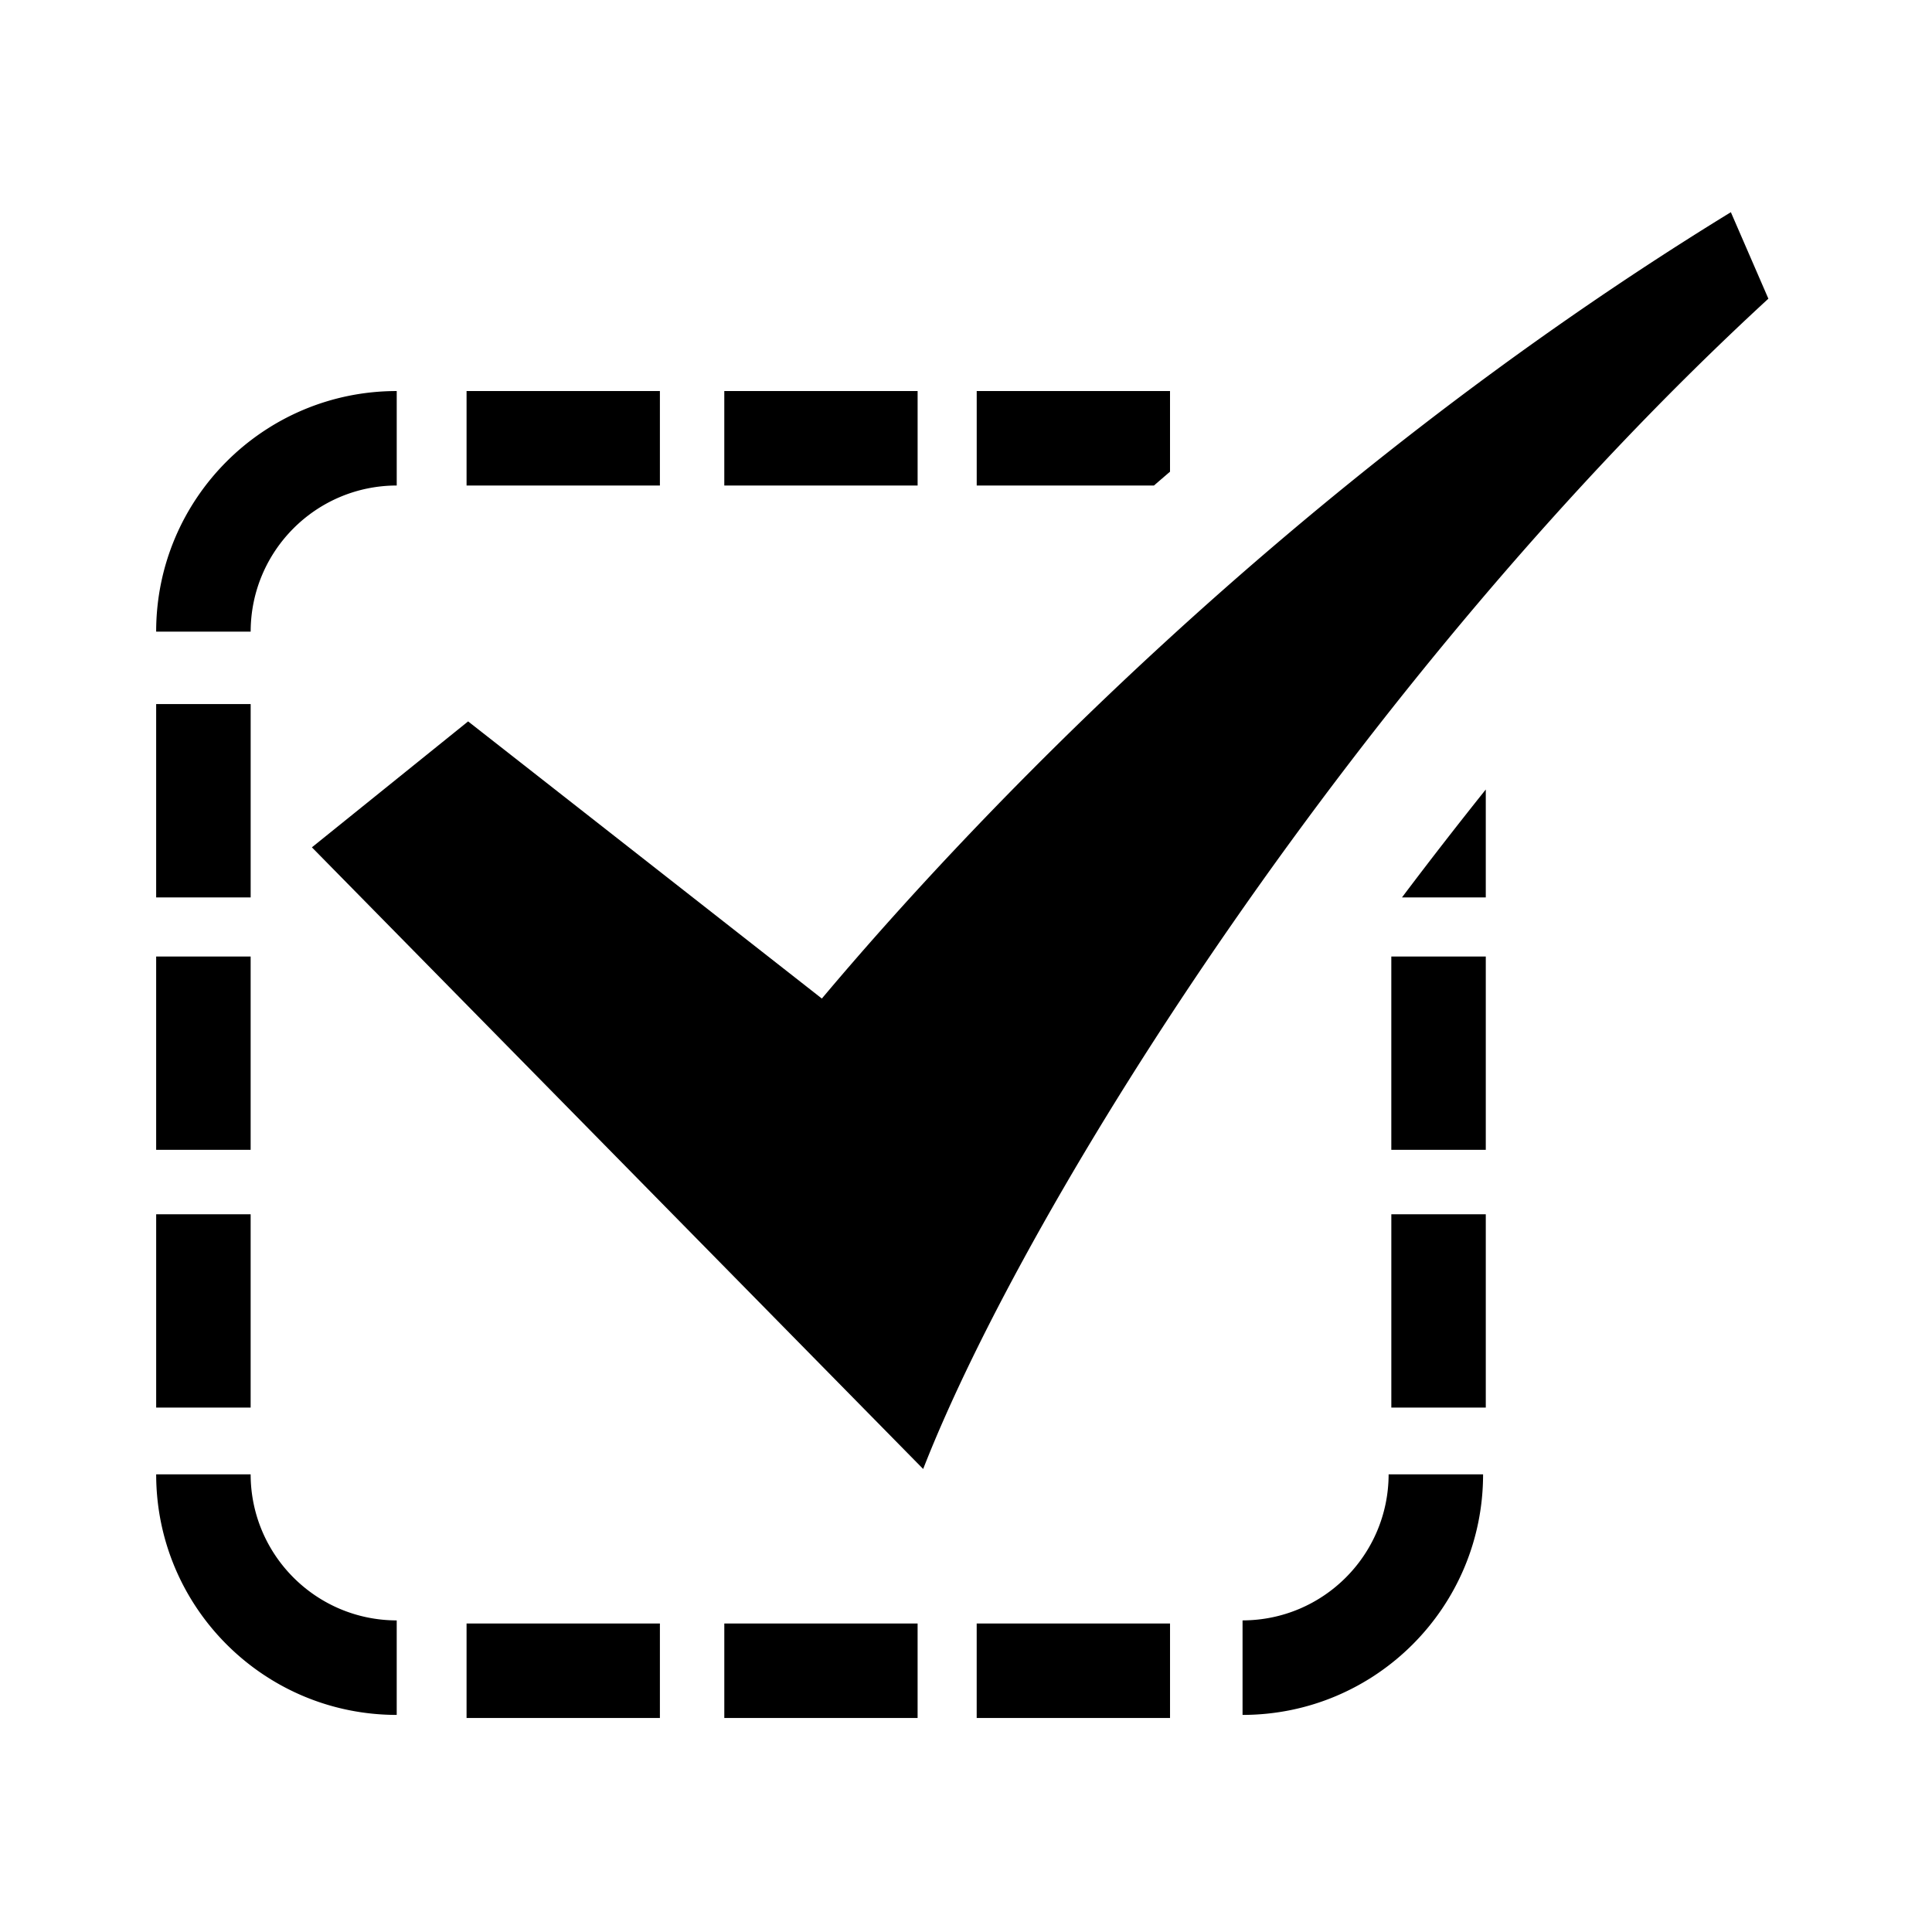 <svg xmlns="http://www.w3.org/2000/svg" viewBox="0 0 512 512"><path d="M458.696 56.234c-117.413 71.99-202.609 162.818-240.893 208.393l-93.746-73.448-41.401 33.374 161.993 164.745c27.878-71.409 116.176-210.979 223.989-310.144l-9.942-22.92zM66.423 390.715H41.388c.007 35.213 28.536 63.739 63.746 63.755v-25.045c-21.37-.034-38.674-17.338-38.711-38.71zm-.001-137.23H41.384v51.229h25.039v-51.229zm-25.038-86.1h25.045c.034-21.383 17.334-38.686 38.708-38.72v-25.034c-35.215.004-63.747 28.534-63.753 63.754zm25.038 154.408H41.387v51.232h25.036v-51.232zm.007-135.201H41.384v51.234h25.045v-51.234zm327.318 22.633a1251.325 1251.325 0 00-22.208 28.602h22.208v-28.602zm-83.682-84.221v-21.375h-51.227v25.036h46.974a1437.7 1437.7 0 014.253-3.661zM123.644 455.279h51.236v-25.041h-51.236v25.041zm245.072-82.254h25.033v-51.232h-25.033v51.232zm-39.427 56.396v25.049c35.217-.012 63.738-28.542 63.744-63.755h-25.034c-.044 21.382-17.334 38.67-38.71 38.706zm39.423-175.936v51.229h25.037v-51.229h-25.037zm-245.067-124.82h51.235v-25.036h-51.235v25.036zm68.3 0h51.233v-25.036h-51.233v25.036zm.003 326.614h51.226v-25.041h-51.226v25.041zm66.885 0h51.237v-25.041h-51.237v25.041z"/></svg>